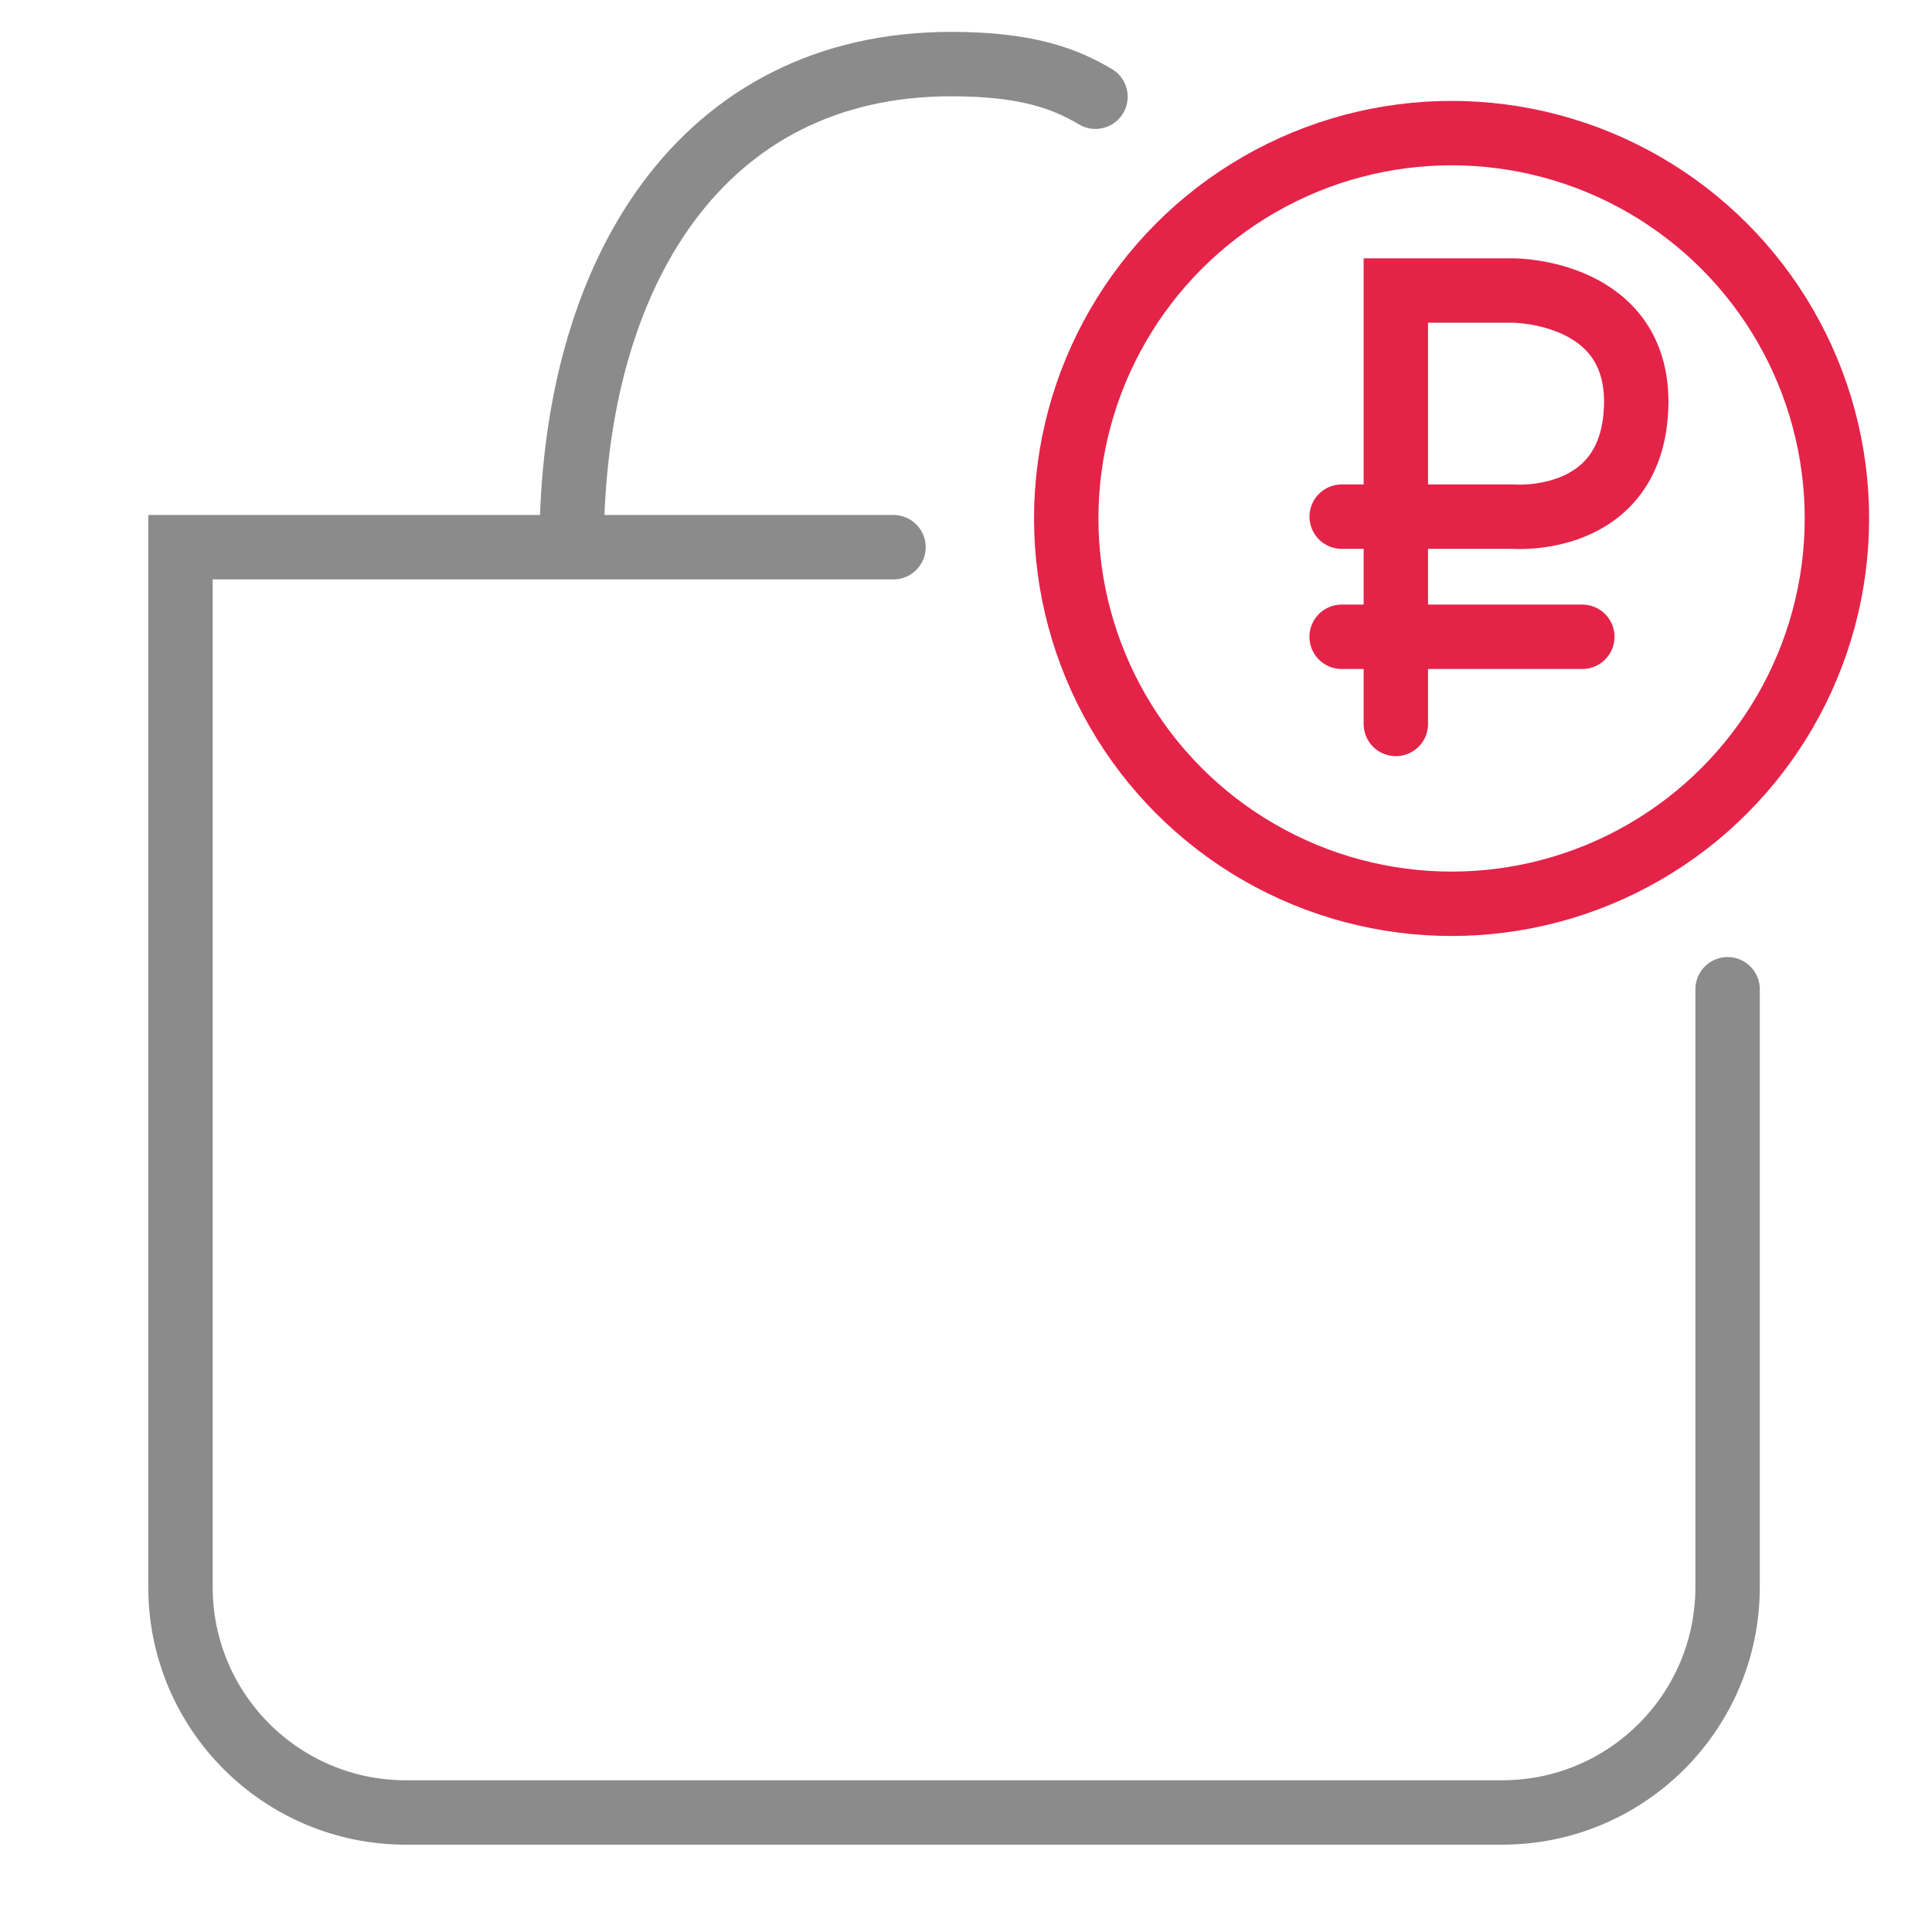 <svg width="60" height="60" viewBox="0 0 60 60" fill="none" xmlns="http://www.w3.org/2000/svg">
<path d="M17.752 16.994H5.605V49.288C5.605 53.154 8.739 56.288 12.605 56.288H46.652C50.518 56.288 53.652 53.154 53.652 49.288V30.722M17.752 16.994C17.752 8.42 21.829 1.99 29.541 1.99C31.961 1.99 33.118 2.473 34.021 3.004M17.752 16.994H27.748" stroke="#8B8B8B" stroke-width="2" stroke-linecap="round"/>
<circle cx="45.08" cy="16.101" r="11.967" stroke="#E42348" stroke-width="2"/>
<path d="M43.349 22.483V9.023H47.007C47.007 9.023 50.963 9.023 50.811 12.68C50.659 16.338 47.007 16.045 47.007 16.045H41.668M41.666 19.776H49.14" stroke="#E42348" stroke-width="2" stroke-linecap="round"/>
</svg>
